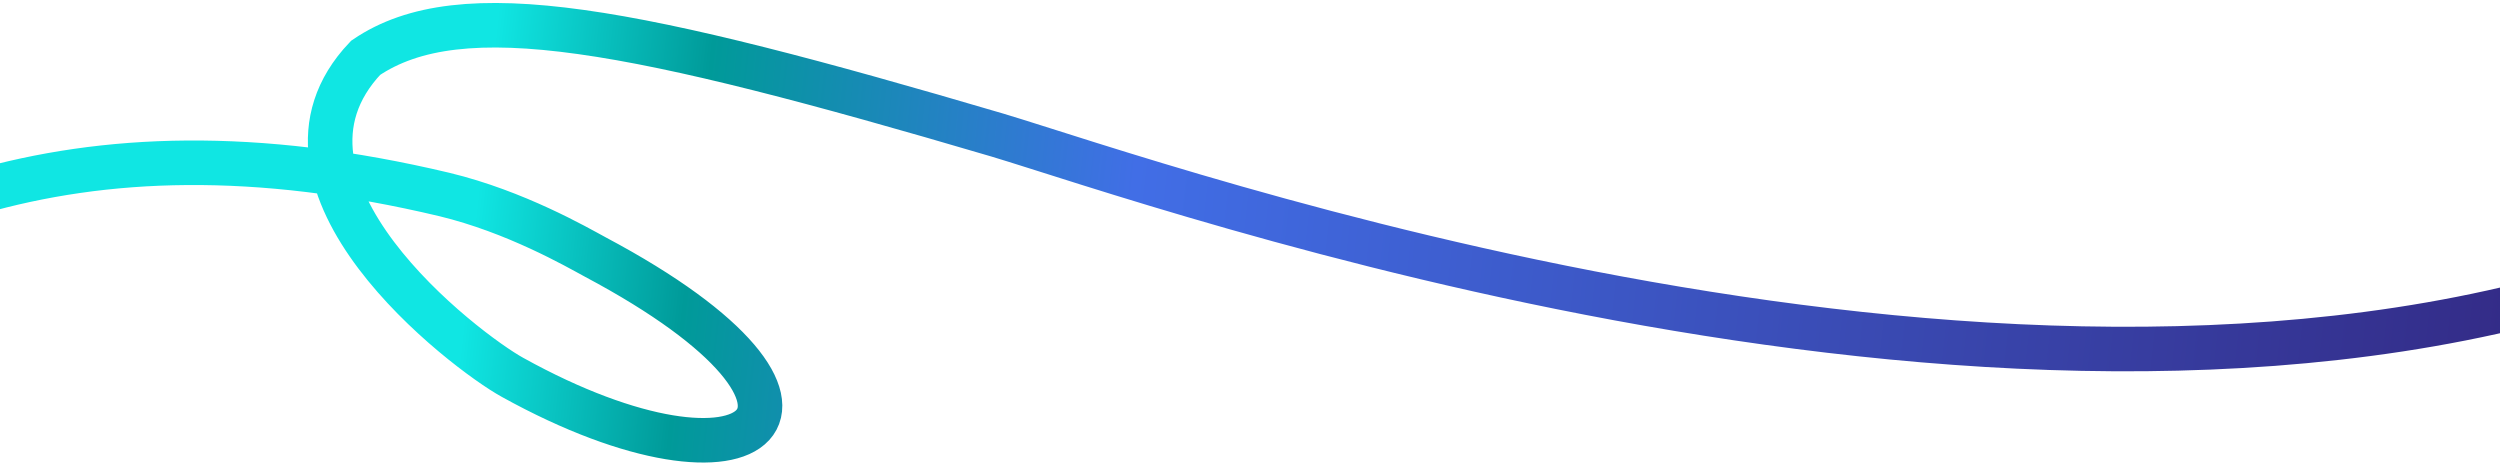 <?xml version="1.0" encoding="UTF-8"?>
<svg xmlns="http://www.w3.org/2000/svg" xmlns:xlink="http://www.w3.org/1999/xlink" version="1.1" viewBox="0 0 320 60">
  <defs>
    <style>
      .cls-1 {
        fill: none;
        stroke: url(#linear-gradient);
        stroke-width: 5.7px;
      }
    </style>
    <linearGradient id="linear-gradient" x1="220.5" y1="-19" x2="220.2" y2="-19" gradientTransform="translate(-197473.2 -19887.5) rotate(4) scale(901.2 -317)" gradientUnits="userSpaceOnUse">
      <stop offset="0" stop-color="#32257e"/>
      <stop offset=".7" stop-color="#416ee6"/>
      <stop offset=".9" stop-color="#009a99"/>
      <stop offset="1" stop-color="#10e6e3"/>
    </linearGradient>
  </defs>
  <!-- Generator: Adobe Illustrator 28.6.0, SVG Export Plug-In . SVG Version: 1.2.0 Build 709)  -->
  <g>
    <g id="Layer_1">
      <g id="Layer_1-2" data-name="Layer_1">
        <path class="cls-1" d="M575.2-161.8c-154.6-40.8-219.2-20.8-194.1,60,24.3,72,9.9,117.4-43,136.3-79.4,28.4-189.7-11-210.4-17.2C81.2,3.6,59-.9,46.8,7.4c-15.4,16.2,12.8,37.6,18.8,40.9,31.4,17.4,47.1,4,10.6-15.4-2.4-1.3-10.2-5.8-19.3-8C-40.5,1.7-55.7,85-130.5,92.5c-99.8,10-147.9-104-210.3-73.7"/>
      </g>
    </g>
  </g>
</svg>